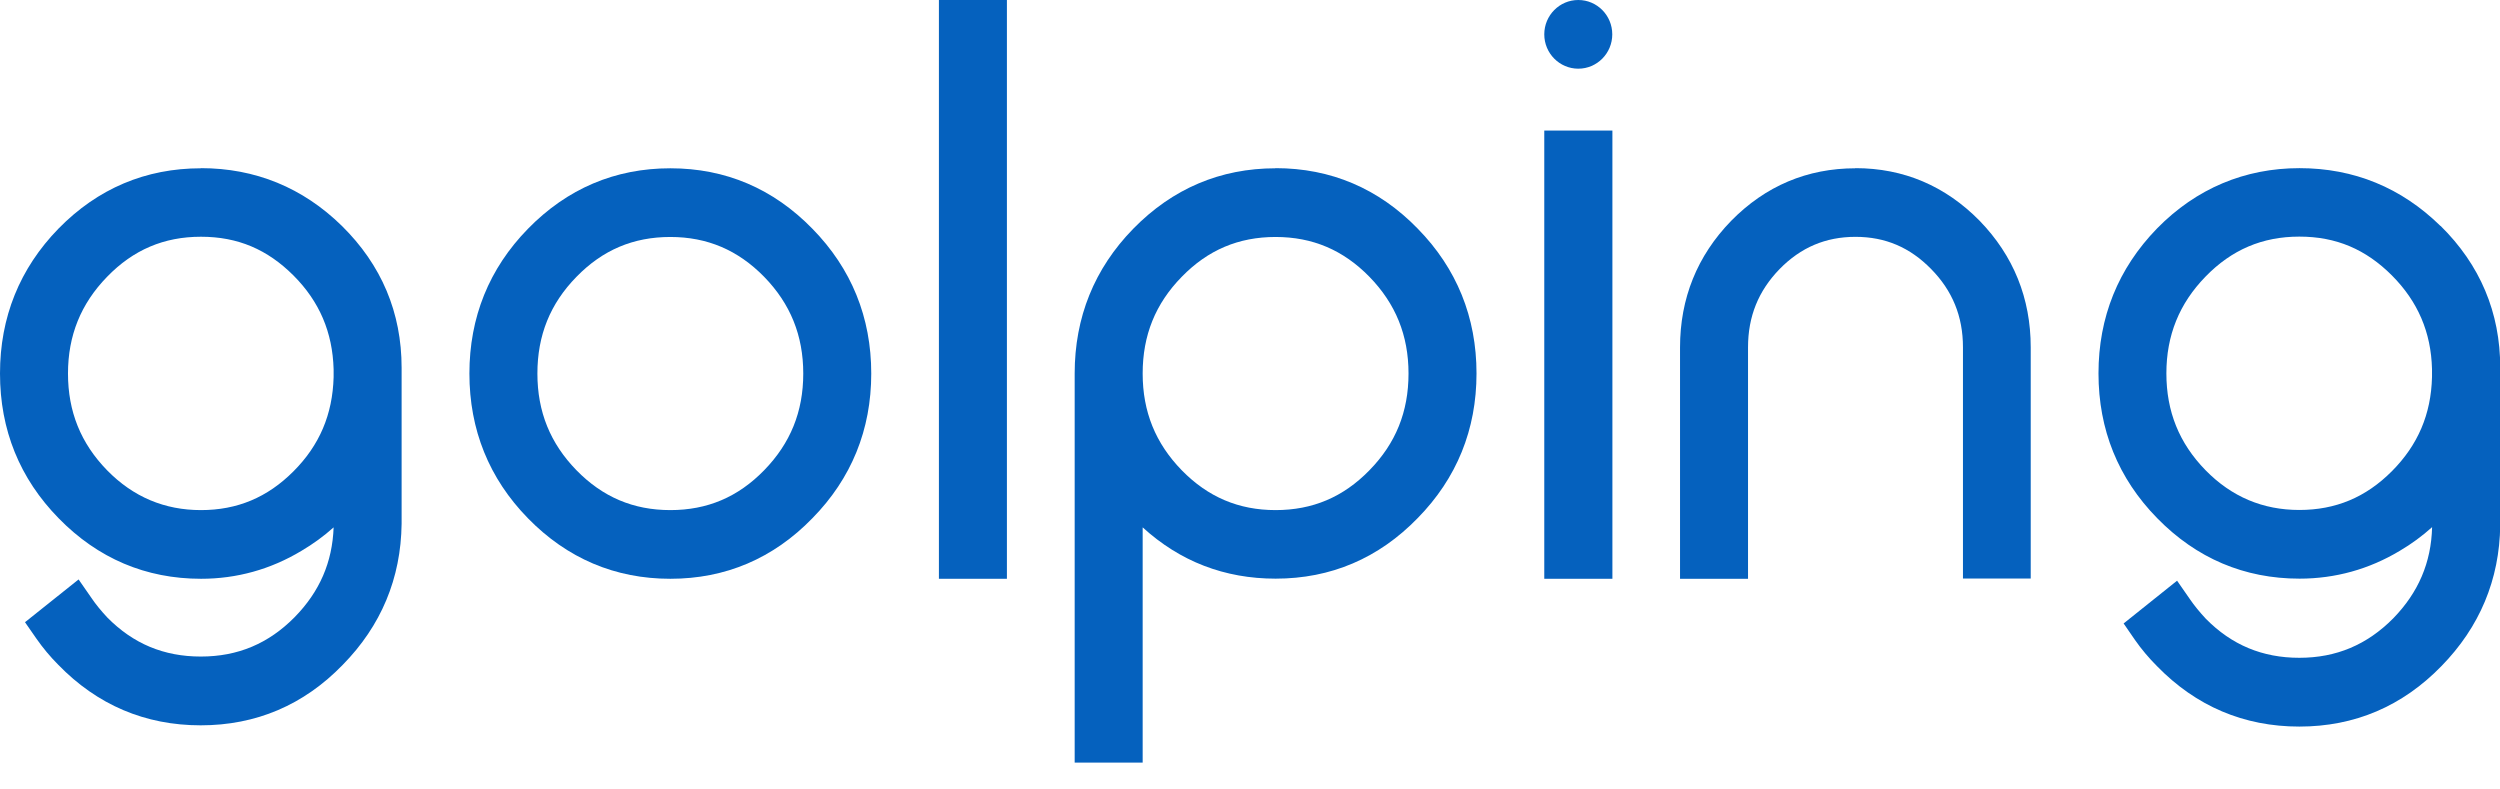 <svg width="76" height="24" viewBox="0 0 76 24" fill="none" xmlns="http://www.w3.org/2000/svg">
<g clip-path="url(#clip0_5676_476030)">
<path d="M74.189 6.868C73 5.703 71.558 5.112 69.903 5.112C68.247 5.112 66.767 5.728 65.575 6.944C64.392 8.161 63.794 9.644 63.794 11.352C63.794 13.059 64.392 14.542 65.578 15.752C66.771 16.972 68.226 17.591 69.906 17.591C70.995 17.591 72.022 17.304 72.955 16.744C73.307 16.537 73.636 16.295 73.936 16.025C73.909 17.104 73.518 18.013 72.754 18.798C71.956 19.603 71.022 19.997 69.899 19.997C68.776 19.997 67.842 19.606 67.058 18.811C66.868 18.607 66.705 18.407 66.577 18.22L66.183 17.653L64.558 18.953L64.901 19.451C65.098 19.734 65.326 20.004 65.571 20.249C66.76 21.47 68.216 22.088 69.899 22.088C71.582 22.088 73.031 21.47 74.216 20.253C75.381 19.064 75.986 17.622 76.007 15.966V11.175C76.007 9.499 75.395 8.051 74.192 6.865L74.189 6.868ZM73.933 11.22V11.462C73.905 12.596 73.504 13.53 72.713 14.325C71.921 15.12 71.002 15.503 69.899 15.503C68.796 15.503 67.842 15.106 67.047 14.293C66.245 13.471 65.858 12.506 65.858 11.352C65.858 10.197 66.249 9.229 67.047 8.41C67.842 7.591 68.776 7.193 69.899 7.193C71.022 7.193 71.921 7.58 72.713 8.372C73.504 9.167 73.905 10.1 73.933 11.22Z" fill="#0561BE"/>
<path d="M6.108 5.116C4.428 5.116 2.973 5.731 1.78 6.948C0.598 8.161 0 9.644 0 11.355C0 13.066 0.598 14.546 1.784 15.756C2.976 16.976 4.432 17.595 6.112 17.595C7.2 17.595 8.227 17.308 9.16 16.748C9.513 16.54 9.841 16.302 10.142 16.032C10.104 17.093 9.717 17.985 8.96 18.759C8.165 19.565 7.232 19.959 6.105 19.959C4.978 19.959 4.048 19.568 3.263 18.773C3.073 18.569 2.911 18.372 2.783 18.182L2.389 17.615L0.76 18.915L1.103 19.409C1.303 19.696 1.528 19.966 1.773 20.211C2.959 21.432 4.418 22.05 6.101 22.05C7.785 22.05 9.236 21.432 10.419 20.211C11.587 19.022 12.188 17.581 12.209 15.925V11.179C12.209 9.502 11.597 8.054 10.394 6.868C9.205 5.703 7.76 5.112 6.105 5.112L6.108 5.116ZM10.142 11.466C10.111 12.6 9.713 13.536 8.922 14.328C8.13 15.123 7.211 15.507 6.108 15.507C5.005 15.507 4.051 15.109 3.256 14.297C2.454 13.474 2.067 12.51 2.067 11.355C2.067 10.201 2.458 9.233 3.256 8.414C4.051 7.594 4.985 7.197 6.108 7.197C7.232 7.197 8.13 7.584 8.922 8.375C9.713 9.167 10.111 10.104 10.142 11.227V11.469V11.466Z" fill="#0561BE"/>
<path d="M49.017 3.969H46.946V17.595H49.017V3.969Z" fill="#0561BE"/>
<path d="M30.61 0H28.543V17.595H30.61V0Z" fill="#0561BE"/>
<path d="M56.407 5.116C54.941 5.116 53.669 5.652 52.625 6.716C51.595 7.777 51.073 9.07 51.073 10.564V17.595H53.14V10.56C53.14 9.62 53.455 8.842 54.101 8.178C54.744 7.522 55.498 7.2 56.407 7.2C57.316 7.2 58.063 7.522 58.706 8.178C59.356 8.839 59.674 9.62 59.674 10.557V17.588H61.734V10.56C61.734 9.07 61.212 7.774 60.178 6.709C59.138 5.652 57.869 5.112 56.407 5.112V5.116Z" fill="#0561BE"/>
<path d="M20.378 5.116C18.698 5.116 17.242 5.735 16.05 6.955C14.867 8.165 14.27 9.648 14.27 11.356C14.27 13.063 14.867 14.546 16.05 15.756C17.242 16.976 18.698 17.595 20.378 17.595C22.058 17.595 23.509 16.976 24.695 15.756C25.884 14.546 26.486 13.063 26.486 11.356C26.486 9.648 25.884 8.165 24.698 6.955C23.509 5.735 22.058 5.116 20.378 5.116ZM24.419 11.356C24.419 12.517 24.028 13.478 23.229 14.297C22.434 15.113 21.501 15.507 20.378 15.507C19.254 15.507 18.321 15.11 17.526 14.297C16.727 13.478 16.337 12.517 16.337 11.356C16.337 10.194 16.724 9.233 17.526 8.414C18.321 7.598 19.254 7.204 20.378 7.204C21.501 7.204 22.434 7.602 23.229 8.414C24.028 9.233 24.419 10.198 24.419 11.356Z" fill="#0561BE"/>
<path d="M47.98 0C47.41 0 46.946 0.467 46.946 1.044C46.946 1.621 47.41 2.088 47.98 2.088C48.55 2.088 49.013 1.621 49.013 1.044C49.013 0.467 48.55 0 47.98 0Z" fill="#0561BE"/>
<path d="M38.778 5.116C37.098 5.116 35.643 5.735 34.45 6.955C33.268 8.165 32.67 9.648 32.67 11.355V23.184H34.737V16.032C35.874 17.069 37.229 17.591 38.778 17.591C40.458 17.591 41.91 16.972 43.096 15.752C44.285 14.542 44.886 13.059 44.886 11.352C44.886 9.644 44.285 8.161 43.099 6.951C41.913 5.731 40.458 5.112 38.778 5.112V5.116ZM42.819 11.355C42.819 12.517 42.432 13.478 41.63 14.297C40.835 15.113 39.901 15.507 38.778 15.507C37.654 15.507 36.721 15.109 35.926 14.297C35.128 13.478 34.737 12.517 34.737 11.355C34.737 10.194 35.124 9.233 35.926 8.414C36.721 7.598 37.654 7.204 38.778 7.204C39.901 7.204 40.835 7.601 41.63 8.414C42.428 9.233 42.819 10.197 42.819 11.355Z" fill="#0561BE"/>
</g>
<defs>
<clipPath id="clip0_5676_476030">
<rect width="76" height="23.184" fill="white"/>
</clipPath>
</defs>
</svg>
